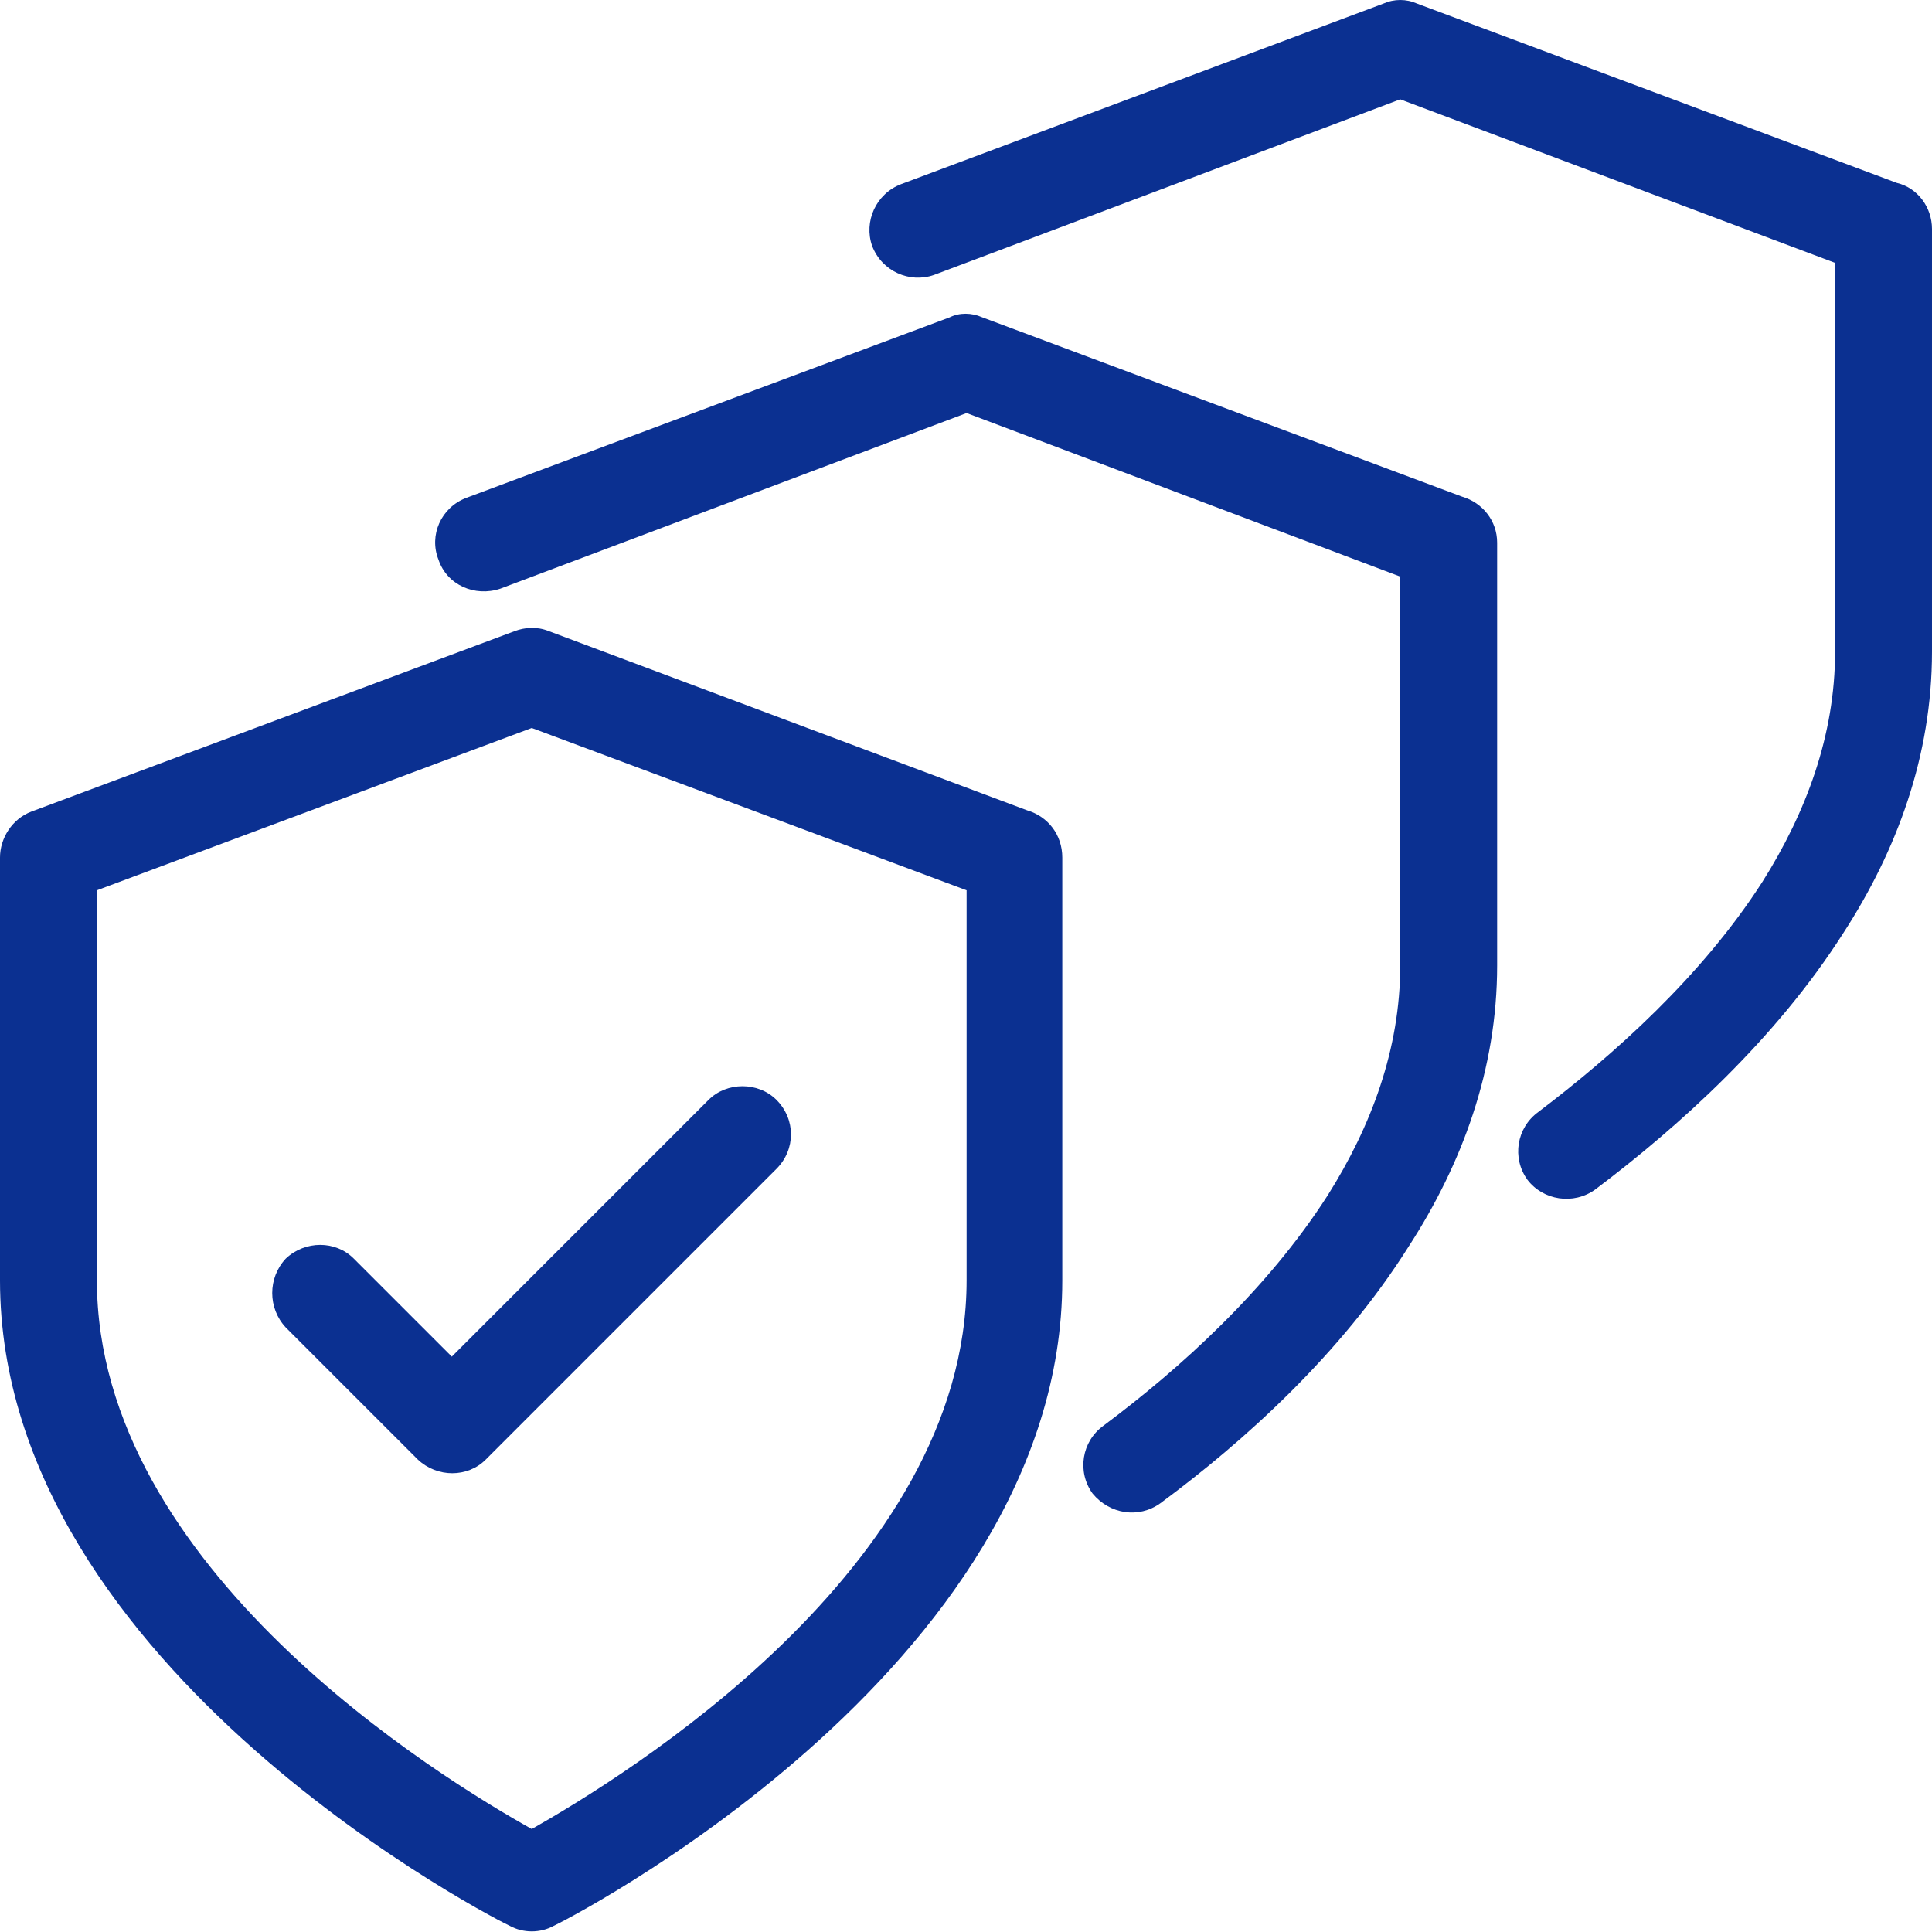 <?xml version="1.0" encoding="UTF-8"?> <svg xmlns="http://www.w3.org/2000/svg" xmlns:xlink="http://www.w3.org/1999/xlink" xml:space="preserve" width="100px" height="100px" version="1.1" shape-rendering="geometricPrecision" text-rendering="geometricPrecision" image-rendering="optimizeQuality" fill-rule="evenodd" clip-rule="evenodd" viewBox="0 0 15.95 15.95"> <g id="Layer_x0020_1"> <path fill="#0B3091" fill-rule="nonzero" d="M4.39 15.1c0.74,-0.42 3.59,-2.15 3.59,-4.53l0 -3.22 -3.59 -1.34 -3.59 1.34 0 3.22c0,2.38 2.84,4.11 3.59,4.53zm4.38 -4.53c0,3.23 -4.19,5.33 -4.2,5.33 -0.11,0.06 -0.25,0.06 -0.36,0 -0.01,0 -4.21,-2.1 -4.21,-5.33l0 -3.49c0,-0.16 0.1,-0.32 0.26,-0.38l3.99 -1.49c0.08,-0.03 0.18,-0.04 0.28,0l3.95 1.48c0.17,0.05 0.29,0.2 0.29,0.39l0 3.49zm-2.92 -1.49c0.15,-0.15 0.41,-0.15 0.56,0 0.16,0.16 0.16,0.41 0,0.57l-2.4 2.4c-0.15,0.15 -0.4,0.15 -0.56,0l-1.09 -1.09c-0.15,-0.16 -0.15,-0.41 0,-0.57 0.16,-0.15 0.41,-0.15 0.56,0l0.81 0.81 2.12 -2.12zm3.73 3.33c-0.18,0.13 -0.42,0.09 -0.56,-0.08 -0.13,-0.18 -0.09,-0.43 0.09,-0.56 0.63,-0.47 1.35,-1.12 1.85,-1.9 0.36,-0.57 0.6,-1.21 0.6,-1.9l0 -3.21 -3.58 -1.35 -3.85 1.45c-0.21,0.07 -0.44,-0.03 -0.51,-0.24 -0.08,-0.2 0.02,-0.43 0.23,-0.51l3.99 -1.49c0.08,-0.04 0.18,-0.04 0.27,0l3.96 1.48c0.17,0.05 0.29,0.2 0.29,0.38l0 3.49c0,0.86 -0.29,1.64 -0.73,2.32 -0.56,0.89 -1.36,1.61 -2.05,2.12zm3.59 -2.59c-0.18,0.13 -0.43,0.09 -0.56,-0.08 -0.13,-0.18 -0.09,-0.43 0.09,-0.56 0.62,-0.47 1.35,-1.12 1.85,-1.9 0.36,-0.57 0.6,-1.21 0.6,-1.9l0 -3.21 -3.59 -1.35 -3.85 1.45c-0.2,0.07 -0.43,-0.03 -0.51,-0.24 -0.07,-0.2 0.03,-0.43 0.24,-0.51l3.98 -1.49c0.09,-0.04 0.19,-0.04 0.28,0l3.96 1.48c0.17,0.04 0.29,0.2 0.29,0.38l0 3.49c0,0.86 -0.29,1.64 -0.73,2.32 -0.56,0.88 -1.36,1.6 -2.05,2.12z"></path> </g> </svg> 